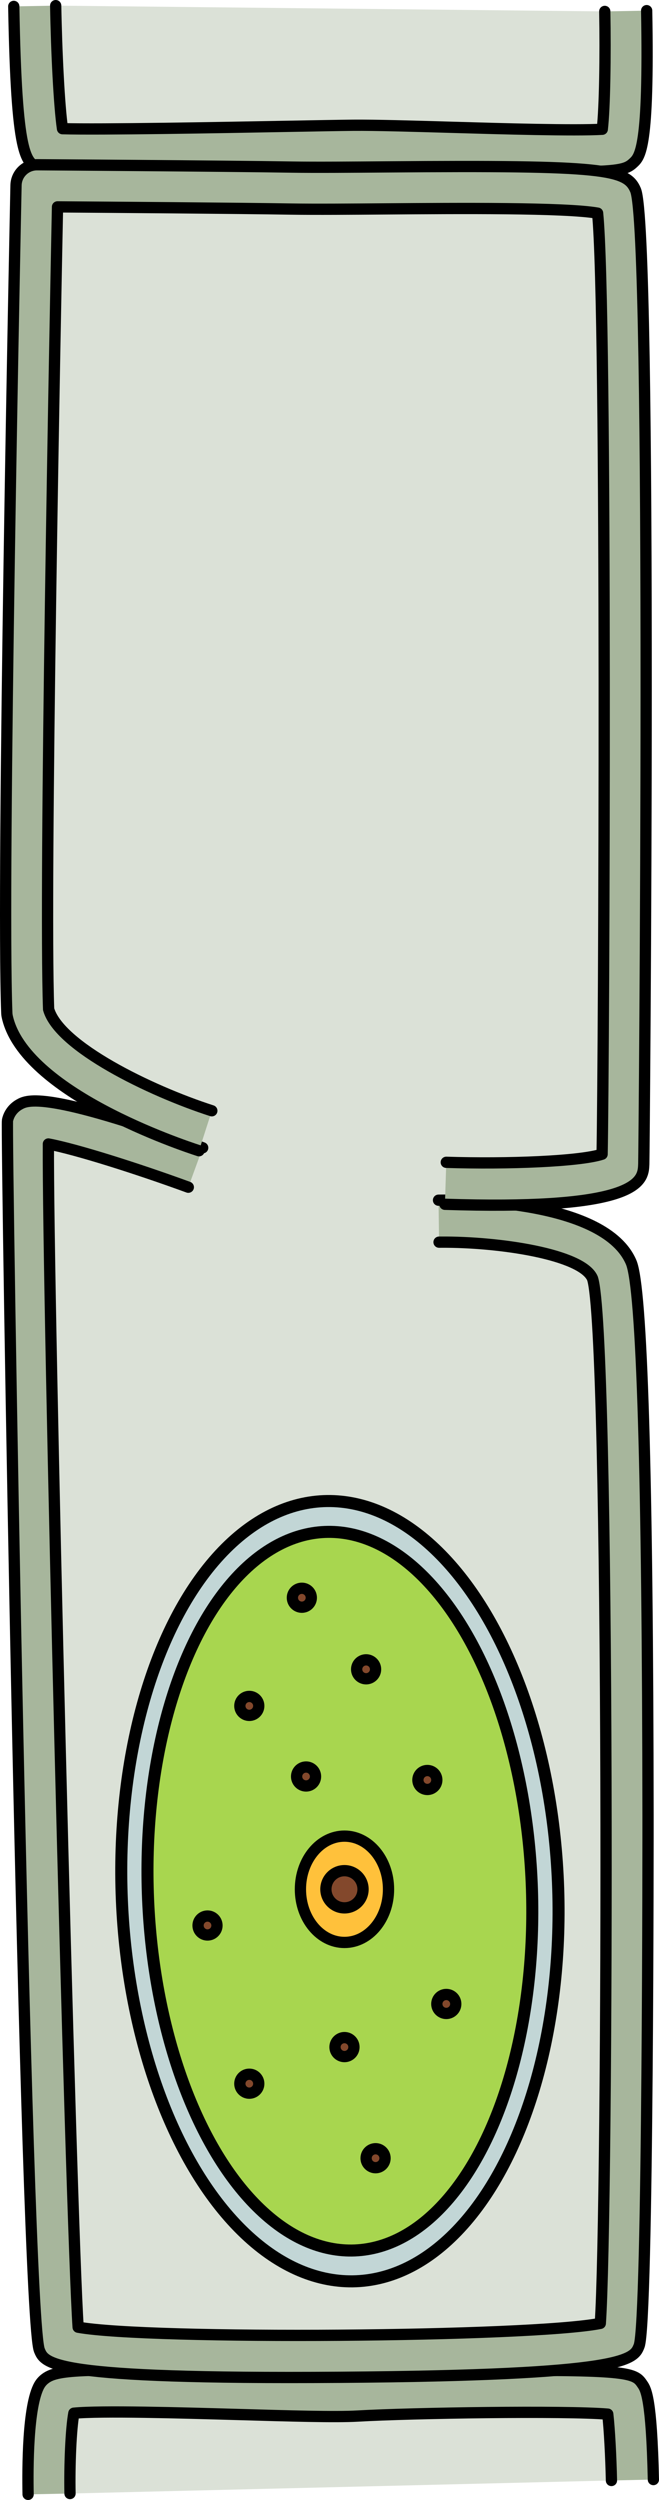 <?xml version="1.0" encoding="utf-8"?>
<!-- Generator: Adobe Illustrator 16.0.0, SVG Export Plug-In . SVG Version: 6.00 Build 0)  -->
<!DOCTYPE svg PUBLIC "-//W3C//DTD SVG 1.1//EN" "http://www.w3.org/Graphics/SVG/1.1/DTD/svg11.dtd">
<svg version="1.1" id="Layer_1" xmlns="http://www.w3.org/2000/svg" xmlns:xlink="http://www.w3.org/1999/xlink" x="0px" y="0px"
	 width="58.546px" height="221.773px" viewBox="0 0 58.546 221.773" enable-background="new 0 0 58.546 221.773"
	 xml:space="preserve">
<g>
	<path opacity="0.5" fill="#B9C5B0" d="M52.636,113.406c-0.734-1.726-5.611-2.767-10.149-3.099v-7.148
		c4.654,0.025,9.376-0.237,11.005-0.771c0.166-8.723,0.465-74.95-0.4-83.48c-2.858-0.506-12.613-0.424-18.64-0.379
		c-3.266,0.025-6.351,0.051-8.581,0.017c-4.815-0.078-16.281-0.164-20.761-0.194C4.901,28.579,3.922,78.35,4.319,89.527
		c0.639,2.259,4.627,4.821,8.849,6.78v7.758c-3.532-1.194-7.013-2.236-8.868-2.584c-0.078,12.831,1.987,95.145,2.643,104.963
		c6.242,1.131,40.235,0.883,46.389-0.339C54.025,196.145,54.206,118.072,52.636,113.406z"/>
	<g>
		<g>
			<path opacity="0.5" fill="#B9C5B0" d="M54.321,220.041c-0.045-2.095-0.176-4.57-0.327-5.886
				c-3.825-0.317-17.342-0.107-22.219,0.171c-1.964,0.114-6.052-0.007-10.785-0.144c-4.89-0.139-12.01-0.346-14.429-0.11
				c-0.26,1.439-0.391,4.599-0.341,7.127"/>
			<path fill="#A7B69C" d="M2.497,221.273c-0.045-2.304-0.038-7.86,0.999-9.685c0.112-0.194,0.258-0.369,0.432-0.514
				c1.034-0.856,2.858-1.027,17.171-0.616c4.452,0.13,8.658,0.25,10.465,0.148c2.39-0.138,8.154-0.289,13.678-0.326
				c10.959-0.061,11.201,0.296,11.846,1.25c0.281,0.414,0.802,1.184,0.959,8.43l-3.725,0.08c-0.045-2.095-0.176-4.57-0.327-5.886
				c-3.825-0.317-17.342-0.107-22.219,0.171c-1.964,0.114-6.052-0.007-10.785-0.144c-4.89-0.139-12.01-0.346-14.429-0.11
				c-0.26,1.439-0.391,4.599-0.341,7.127L2.497,221.273z"/>
			<path fill="none" stroke="#000000" stroke-linecap="round" stroke-linejoin="round" stroke-miterlimit="10" d="M2.497,221.273
				c-0.045-2.304-0.038-7.86,0.999-9.685c0.112-0.194,0.258-0.369,0.432-0.514c1.034-0.856,2.858-1.027,17.171-0.616
				c4.452,0.13,8.658,0.25,10.465,0.148c2.39-0.138,8.154-0.289,13.678-0.326c10.959-0.061,11.201,0.296,11.846,1.25
				c0.281,0.414,0.802,1.184,0.959,8.43"/>
			<path fill="none" stroke="#000000" stroke-linecap="round" stroke-linejoin="round" stroke-miterlimit="10" d="M54.321,220.041
				c-0.045-2.095-0.176-4.57-0.327-5.886c-3.825-0.317-17.342-0.107-22.219,0.171c-1.964,0.114-6.052-0.007-10.785-0.144
				c-4.89-0.139-12.01-0.346-14.429-0.11c-0.26,1.439-0.391,4.599-0.341,7.127"/>
		</g>
		<g>
			<path fill="#A7B69C" d="M30.139,210.888c-25.586,0.186-26.146-1.189-26.641-2.402C2.249,205.43,0.522,100.068,0.665,99.394
				c0.124-0.599,0.511-1.116,1.059-1.421c0.683-0.379,2.28-1.268,16.283,3.845l-1.276,3.499c-4.539-1.657-9.943-3.368-12.431-3.835
				c-0.078,12.831,1.987,95.145,2.643,104.963c6.242,1.131,40.235,0.883,46.389-0.339c0.694-9.961,0.875-88.033-0.695-92.699
				c-0.92-2.161-8.342-3.253-13.451-3.216c-0.061,0-0.119,0.001-0.18,0.001l-0.046-3.724c2.46-0.045,14.81,0.093,17.116,5.515
				c0.963,2.265,1.467,18.775,1.497,49.072c0.001,0.448,0.022,44.967-0.791,47.044c-0.478,1.219-1.019,2.602-26.564,2.789
				C30.192,210.888,30.164,210.888,30.139,210.888z"/>
			<path fill="none" stroke="#000000" stroke-linecap="round" stroke-linejoin="round" stroke-miterlimit="10" d="M16.73,105.316
				c-4.539-1.657-9.943-3.368-12.431-3.835c-0.078,12.831,1.987,95.145,2.643,104.963c6.242,1.131,40.235,0.883,46.389-0.339
				c0.694-9.961,0.875-88.033-0.695-92.699c-0.92-2.161-8.342-3.253-13.451-3.216c-0.061,0-0.119,0.001-0.18,0.001"/>
			<path fill="none" stroke="#000000" stroke-linecap="round" stroke-linejoin="round" stroke-miterlimit="10" d="M38.959,106.468
				c2.46-0.045,14.81,0.093,17.116,5.515c0.963,2.265,1.467,18.775,1.497,49.072c0.001,0.448,0.022,44.967-0.791,47.044
				c-0.478,1.219-1.019,2.602-26.564,2.789c-0.024,0-0.053,0-0.078,0c-25.586,0.186-26.146-1.189-26.641-2.402
				C2.249,205.43,0.522,100.068,0.665,99.394c0.124-0.599,0.511-1.116,1.059-1.421c0.683-0.379,2.28-1.268,16.283,3.845"/>
		</g>
		<g>
			<path opacity="0.5" fill="#B9C5B0" d="M4.948,0.5c0.07,4.091,0.309,8.898,0.604,10.916c3.398,0.093,13.879-0.096,19.846-0.206
				c2.63-0.048,4.808-0.087,5.992-0.099c1.912-0.016,5.217,0.079,8.73,0.181c4.484,0.131,10.958,0.318,13.387,0.174
				c0.222-1.926,0.291-6.542,0.221-10.454"/>
			<path fill="#A7B69C" d="M51.511,15.236c-2.318,0.017-5.889-0.059-11.498-0.222c-3.479-0.101-6.778-0.188-8.587-0.18
				c-1.177,0.013-3.345,0.051-5.96,0.1C5.319,15.3,4.153,15.185,3.447,14.888c-1.155-0.485-1.989-0.836-2.224-14.321L4.948,0.5
				c0.07,4.091,0.309,8.898,0.604,10.916c3.398,0.093,13.879-0.096,19.846-0.206c2.63-0.048,4.808-0.087,5.992-0.099
				c1.912-0.016,5.217,0.079,8.73,0.181c4.484,0.131,10.958,0.318,13.387,0.174c0.222-1.926,0.291-6.542,0.221-10.454l3.723-0.067
				c0.223,12.18-0.586,12.94-1.176,13.494C55.733,14.945,55.236,15.209,51.511,15.236z"/>
			<path fill="none" stroke="#000000" stroke-linecap="round" stroke-linejoin="round" stroke-miterlimit="10" d="M4.948,0.5
				c0.07,4.091,0.309,8.898,0.604,10.916c3.398,0.093,13.879-0.096,19.846-0.206c2.63-0.048,4.808-0.087,5.992-0.099
				c1.912-0.016,5.217,0.079,8.73,0.181c4.484,0.131,10.958,0.318,13.387,0.174c0.222-1.926,0.291-6.542,0.221-10.454"/>
			<path fill="none" stroke="#000000" stroke-linecap="round" stroke-linejoin="round" stroke-miterlimit="10" d="M57.45,0.944
				c0.223,12.18-0.586,12.94-1.176,13.494c-0.541,0.507-1.038,0.771-4.764,0.798c-2.318,0.017-5.889-0.059-11.498-0.222
				c-3.479-0.101-6.778-0.188-8.587-0.18c-1.177,0.013-3.345,0.051-5.96,0.1C5.319,15.3,4.153,15.185,3.447,14.888
				c-1.155-0.485-1.989-0.836-2.224-14.321"/>
		</g>
		<g>
			<path fill="#A7B69C" d="M44.748,106.905c-1.541,0.011-3.272-0.012-5.22-0.075l0.12-3.723c5.417,0.175,11.878-0.076,13.843-0.719
				c0.166-8.723,0.465-74.95-0.4-83.48c-2.858-0.506-12.613-0.424-18.64-0.379c-3.266,0.025-6.351,0.051-8.581,0.017
				c-4.815-0.078-16.281-0.164-20.761-0.194C4.901,28.579,3.922,78.35,4.319,89.527c0.932,3.294,8.986,7.234,14.5,9.008
				l-1.141,3.546c-1.588-0.51-15.547-5.183-17.031-11.889c-0.025-0.109-0.039-0.219-0.043-0.331
				C0.14,77.775,1.371,18.935,1.423,16.438c0.021-1.01,0.843-1.815,1.849-1.823c0.009,0,0.018,0,0.026,0
				c0.165,0.001,16.596,0.111,22.631,0.207c2.188,0.035,5.252,0.006,8.492-0.017c19.393-0.157,21.248,0.197,22.043,2.063
				c1.508,3.548,0.76,85.614,0.73,86.395C57.147,104.549,57.063,106.815,44.748,106.905z"/>
			<path fill="none" stroke="#000000" stroke-linecap="round" stroke-linejoin="round" stroke-miterlimit="10" d="M17.679,102.081
				c-1.588-0.51-15.547-5.183-17.031-11.889c-0.025-0.109-0.039-0.219-0.043-0.331C0.14,77.775,1.371,18.935,1.423,16.438
				c0.021-1.01,0.843-1.815,1.849-1.823c0.009,0,0.018,0,0.026,0c0.165,0.001,16.596,0.111,22.631,0.207
				c2.188,0.035,5.252,0.006,8.492-0.017c19.393-0.157,21.248,0.197,22.043,2.063c1.508,3.548,0.76,85.614,0.73,86.395
				c-0.047,1.286-0.131,3.553-12.446,3.643c-1.541,0.011-3.272-0.012-5.22-0.075"/>
			<path fill="none" stroke="#000000" stroke-linecap="round" stroke-linejoin="round" stroke-miterlimit="10" d="M39.648,103.107
				c5.417,0.175,11.878-0.076,13.843-0.719c0.166-8.723,0.465-74.95-0.4-83.48c-2.858-0.506-12.613-0.424-18.64-0.379
				c-3.266,0.025-6.351,0.051-8.581,0.017c-4.815-0.078-16.281-0.164-20.761-0.194C4.901,28.579,3.922,78.35,4.319,89.527
				c0.932,3.294,8.986,7.234,14.5,9.008"/>
		</g>
	</g>
	<g>
		
			<ellipse transform="matrix(0.999 -0.042 0.042 0.999 -7.083 1.433)" fill="#C2D6D6" stroke="#000000" stroke-width="1.068" stroke-linecap="round" stroke-linejoin="round" stroke-miterlimit="10" cx="30.265" cy="167.771" rx="19.39" ry="34.636"/>
		<g>
			<defs>
				
					<ellipse id="SVGID_1_" transform="matrix(0.999 -0.042 0.042 0.999 -7.085 1.434)" cx="30.265" cy="167.771" rx="17.058" ry="31.9"/>
			</defs>
			<clipPath id="SVGID_2_">
				<use xlink:href="#SVGID_1_"  overflow="visible"/>
			</clipPath>
		</g>
		
			<ellipse transform="matrix(0.999 -0.042 0.042 0.999 -7.085 1.434)" fill="#A8D64F" cx="30.265" cy="167.771" rx="17.058" ry="31.9"/>
		
			<ellipse transform="matrix(0.999 -0.042 0.042 0.999 -7.085 1.434)" fill="none" stroke="#000000" stroke-width="1.068" stroke-linecap="round" stroke-linejoin="round" stroke-miterlimit="10" cx="30.265" cy="167.771" rx="17.058" ry="31.9"/>
		
			<ellipse fill="#FFC13B" stroke="#000000" stroke-linecap="round" stroke-linejoin="round" stroke-miterlimit="10" cx="30.603" cy="167.596" rx="3.913" ry="4.716"/>
		
			<circle fill="#83482C" stroke="#000000" stroke-linecap="round" stroke-linejoin="round" stroke-miterlimit="10" cx="30.603" cy="167.595" r="1.65"/>
		
			<circle fill="#83482C" stroke="#000000" stroke-linecap="round" stroke-linejoin="round" stroke-miterlimit="10" cx="37.967" cy="157.901" r="0.841"/>
		
			<circle fill="#83482C" stroke="#000000" stroke-linecap="round" stroke-linejoin="round" stroke-miterlimit="10" cx="27.191" cy="157.591" r="0.841"/>
		
			<circle fill="#83482C" stroke="#000000" stroke-linecap="round" stroke-linejoin="round" stroke-miterlimit="10" cx="18.436" cy="170.81" r="0.841"/>
		
			<circle fill="#83482C" stroke="#000000" stroke-linecap="round" stroke-linejoin="round" stroke-miterlimit="10" cx="30.603" cy="181.595" r="0.842"/>
		
			<circle fill="#83482C" stroke="#000000" stroke-linecap="round" stroke-linejoin="round" stroke-miterlimit="10" cx="39.649" cy="177.769" r="0.842"/>
		
			<circle fill="#83482C" stroke="#000000" stroke-linecap="round" stroke-linejoin="round" stroke-miterlimit="10" cx="22.148" cy="184.843" r="0.841"/>
		
			<circle fill="#83482C" stroke="#000000" stroke-linecap="round" stroke-linejoin="round" stroke-miterlimit="10" cx="33.366" cy="191.453" r="0.842"/>
		
			<circle fill="#83482C" stroke="#000000" stroke-linecap="round" stroke-linejoin="round" stroke-miterlimit="10" cx="32.525" cy="148.083" r="0.841"/>
		
			<circle fill="#83482C" stroke="#000000" stroke-linecap="round" stroke-linejoin="round" stroke-miterlimit="10" cx="26.816" cy="141.734" r="0.841"/>
		
			<circle fill="#83482C" stroke="#000000" stroke-linecap="round" stroke-linejoin="round" stroke-miterlimit="10" cx="22.148" cy="151.329" r="0.841"/>
	</g>
</g>
</svg>
